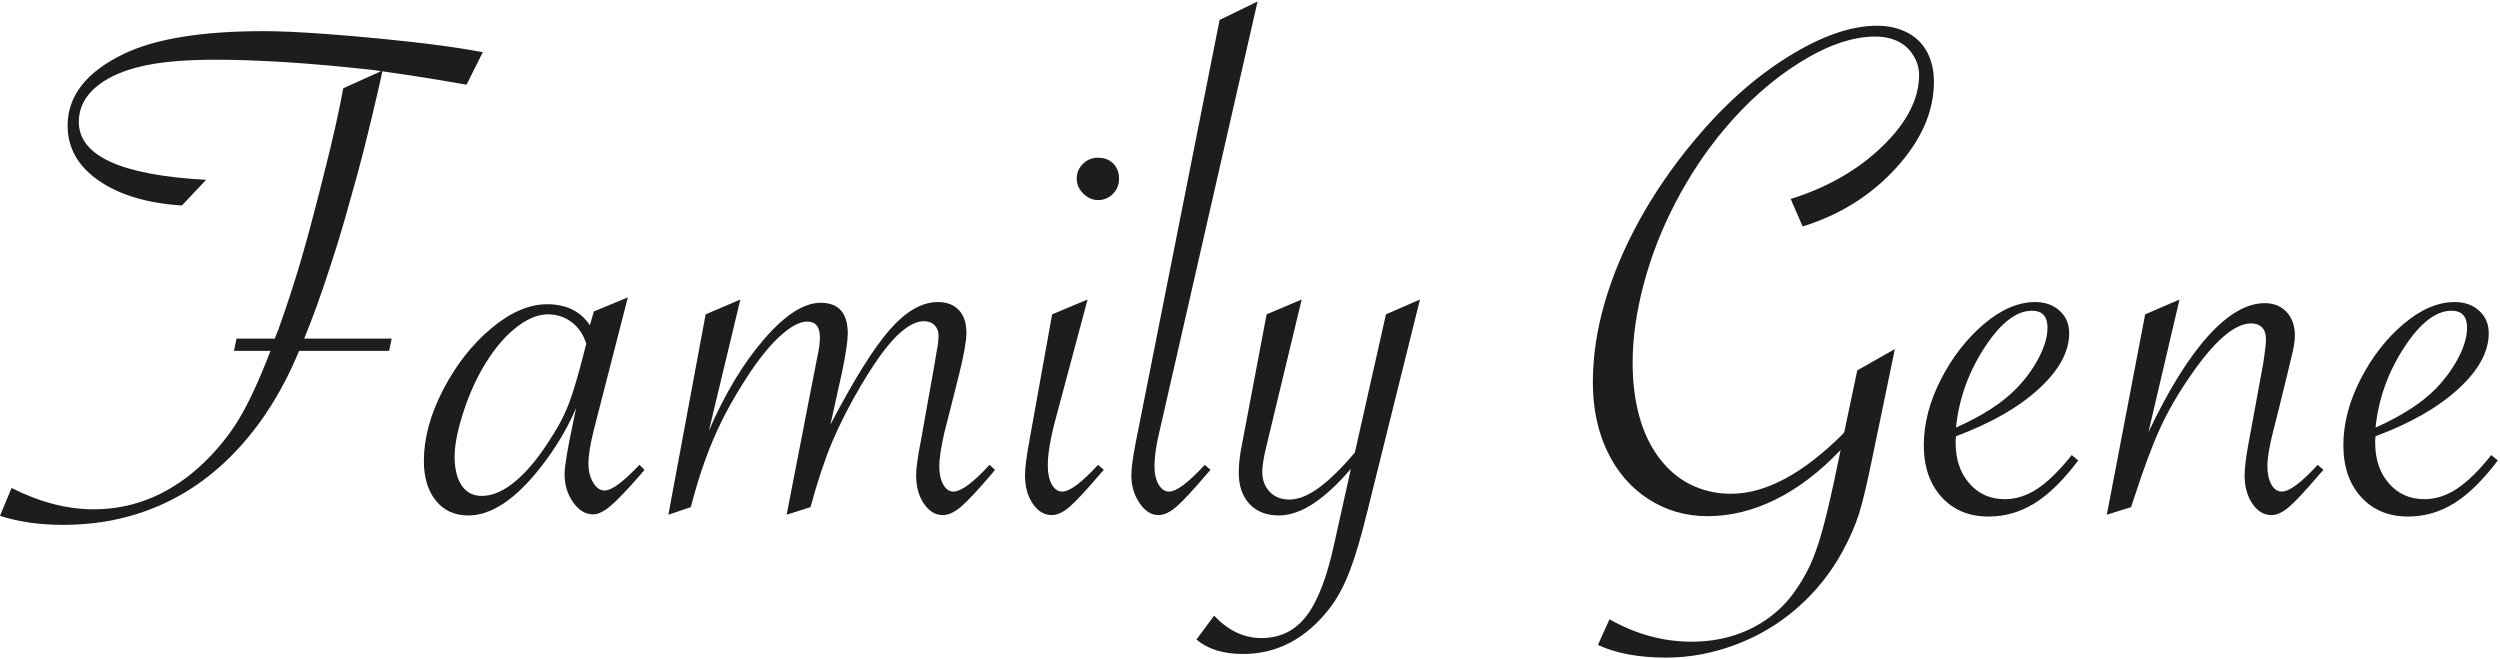 <?xml version="1.0" encoding="UTF-8"?> <svg xmlns="http://www.w3.org/2000/svg" xmlns:xlink="http://www.w3.org/1999/xlink" width="675px" height="178px" viewBox="0 0 675 178"> <title>FamilyGene</title> <g id="Page-1" stroke="none" stroke-width="1" fill="none" fill-rule="evenodd"> <g id="Artboard-Copy-56" transform="translate(-496, -421)" fill="#1D1D1F" fill-rule="nonzero"> <path d="M513.082,562.711 C522.522,562.711 531.262,560.937 539.303,557.389 C547.343,553.84 554.537,548.551 560.885,541.52 C567.232,534.488 572.457,526.057 576.559,516.227 L576.559,516.227 L576.754,515.738 L601.07,515.738 L601.754,512.418 L578.121,512.418 C580.27,507.275 582.581,500.895 585.055,493.277 C586.487,488.98 587.822,484.667 589.059,480.338 C590.296,476.008 591.467,471.826 592.574,467.789 C593.681,463.753 594.967,458.658 596.432,452.506 C597.896,446.354 598.792,442.464 599.117,440.836 L599.117,440.836 L599.215,440.25 L599.898,440.348 C607.646,441.454 614.417,442.529 620.211,443.57 L620.211,443.57 L621.969,443.863 L626.363,435.074 L624.605,434.781 C619.658,433.87 613.44,433.007 605.953,432.193 C598.466,431.38 591.223,430.712 584.225,430.191 C577.226,429.671 571.513,429.41 567.086,429.41 C550.484,429.41 537.919,431.461 529.391,435.562 C519.299,440.445 514.254,446.891 514.254,454.898 C514.254,460.953 517.07,465.917 522.701,469.791 C528.333,473.665 535.803,475.895 545.113,476.48 L545.113,476.48 L551.656,469.547 C528.74,468.31 517.281,463.102 517.281,453.922 C517.281,449.495 519.56,445.816 524.117,442.887 C527.177,440.934 531.1,439.485 535.885,438.541 C540.67,437.597 546.773,437.125 554.195,437.125 C565.914,437.125 579.977,438.036 596.383,439.859 C596.839,439.924 597.229,439.973 597.555,440.006 C597.88,440.038 598.303,440.12 598.824,440.25 L598.824,440.25 L588.668,444.84 C587.626,450.699 585.901,458.382 583.492,467.887 C580.953,478.043 578.805,486.083 577.047,492.008 C575.289,497.932 573.303,503.987 571.09,510.172 L571.09,510.172 L570.406,511.832 L570.211,512.418 L559.859,512.418 L559.176,515.738 L569.039,515.738 L568.844,516.227 C565.914,523.779 563.196,529.654 560.689,533.854 C558.183,538.053 555.074,541.975 551.363,545.621 C542.509,554.215 532.483,558.512 521.285,558.512 C514.124,558.512 506.734,556.591 499.117,552.75 L499.117,552.75 L495.992,560.27 C500.94,561.897 506.637,562.711 513.082,562.711 Z M622.457,560.172 C628.642,560.172 635.12,555.875 641.891,547.281 C645.927,542.138 649.15,536.767 651.559,531.168 L651.559,531.168 L650.777,534.879 C649.215,542.236 648.434,546.956 648.434,549.039 C648.434,551.904 649.199,554.426 650.729,556.607 C652.258,558.788 654.065,559.879 656.148,559.879 C657.516,559.879 659.127,559.081 660.982,557.486 C662.838,555.891 665.491,553.108 668.941,549.137 L668.941,549.137 L670.016,547.867 L668.648,546.5 C664.286,551.122 661.161,553.434 659.273,553.434 C658.036,553.434 656.995,552.717 656.148,551.285 C655.302,549.853 654.879,548.16 654.879,546.207 C654.879,543.993 655.367,540.934 656.344,537.027 L656.344,537.027 L665.523,501.285 L656.344,505.094 L655.27,508.805 C652.73,505.029 648.889,503.141 643.746,503.141 C638.863,503.141 633.834,505.305 628.658,509.635 C623.482,513.964 619.153,519.482 615.67,526.188 C612.187,532.893 610.445,539.306 610.445,545.426 C610.445,549.918 611.52,553.499 613.668,556.168 C615.816,558.837 618.746,560.172 622.457,560.172 Z M626.07,554.898 C623.727,554.898 621.92,553.954 620.65,552.066 C619.381,550.178 618.746,547.574 618.746,544.254 C618.746,541.324 619.446,537.613 620.846,533.121 C622.245,528.629 623.987,524.527 626.07,520.816 C628.74,516.129 631.669,512.467 634.859,509.83 C638.049,507.193 641.077,505.875 643.941,505.875 C646.35,505.875 648.482,506.575 650.338,507.975 C652.193,509.374 653.512,511.311 654.293,513.785 L654.293,513.785 L653.414,517.203 C652.047,522.542 650.81,526.708 649.703,529.703 C648.596,532.698 647.066,535.693 645.113,538.688 C641.923,543.896 638.701,547.9 635.445,550.699 C632.19,553.499 629.065,554.898 626.07,554.898 Z M750.582,560.074 C752.079,560.074 753.723,559.309 755.514,557.779 C757.304,556.249 760.055,553.303 763.766,548.941 L763.766,548.941 L764.645,547.867 L763.18,546.5 C758.753,551.318 755.497,553.727 753.414,553.727 C752.307,553.727 751.396,553.092 750.68,551.822 C749.964,550.553 749.605,548.876 749.605,546.793 C749.605,544.84 750.061,541.845 750.973,537.809 L750.973,537.809 L751.949,534 L754.977,521.988 C756.279,516.715 756.93,513.004 756.93,510.855 C756.93,508.186 756.246,506.135 754.879,504.703 C753.512,503.271 751.624,502.555 749.215,502.555 C744.918,502.555 740.589,505.045 736.227,510.025 C731.865,515.006 726.526,523.551 720.211,535.66 L720.211,535.66 L723.434,521.109 C724.41,516.292 724.898,512.939 724.898,511.051 C724.898,505.517 722.457,502.75 717.574,502.75 C713.082,502.75 708.02,505.989 702.389,512.467 C696.757,518.945 691.76,527.229 687.398,537.32 L687.398,537.32 L695.895,501.871 L686.52,505.875 L676.461,559.977 L682.516,557.926 C683.753,553.173 685.038,548.958 686.373,545.279 C687.708,541.601 689.173,538.134 690.768,534.879 C692.363,531.624 694.267,528.238 696.48,524.723 C699.866,519.254 703.089,515.071 706.148,512.174 C709.208,509.277 711.812,507.828 713.961,507.828 C716.24,507.828 717.379,509.26 717.379,512.125 C717.379,513.362 717.184,514.924 716.793,516.812 C716.337,519.091 716.109,520.23 716.109,520.23 L716.109,520.23 L708.395,559.977 L714.84,557.926 C716.728,550.96 718.681,545.084 720.699,540.299 C722.717,535.514 725.354,530.354 728.609,524.82 C731.018,520.784 733.199,517.529 735.152,515.055 C737.105,512.581 738.945,510.742 740.67,509.537 C742.395,508.333 743.974,507.73 745.406,507.73 C746.643,507.73 747.62,508.089 748.336,508.805 C749.052,509.521 749.41,510.465 749.41,511.637 C749.41,512.809 749.215,514.371 748.824,516.324 L748.824,516.324 L748.238,519.84 L744.625,540.055 C743.779,544.352 743.355,547.444 743.355,549.332 C743.355,552.392 744.055,554.947 745.455,556.998 C746.855,559.049 748.564,560.074 750.582,560.074 Z M792.477,475.016 C794.039,475.016 795.374,474.462 796.48,473.355 C797.587,472.249 798.141,470.882 798.141,469.254 C798.141,467.561 797.62,466.194 796.578,465.152 C795.536,464.111 794.169,463.59 792.477,463.59 C790.849,463.59 789.482,464.143 788.375,465.25 C787.268,466.357 786.715,467.691 786.715,469.254 C786.715,470.751 787.301,472.086 788.473,473.258 C789.645,474.43 790.979,475.016 792.477,475.016 Z M779.977,560.074 C781.474,560.074 783.102,559.309 784.859,557.779 C786.617,556.249 789.352,553.303 793.062,548.941 L793.062,548.941 L794.039,547.867 L792.477,546.5 C788.049,551.318 784.827,553.727 782.809,553.727 C781.637,553.727 780.693,553.076 779.977,551.773 C779.26,550.471 778.902,548.779 778.902,546.695 C778.902,543.505 779.618,539.273 781.051,534 L781.051,534 L789.645,501.871 L780.074,505.875 L773.922,540.055 C773.141,544.286 772.75,547.379 772.75,549.332 C772.75,552.392 773.45,554.947 774.85,556.998 C776.249,559.049 777.958,560.074 779.977,560.074 Z M808.785,560.074 C810.283,560.074 811.91,559.309 813.668,557.779 C815.426,556.249 818.16,553.303 821.871,548.941 L821.871,548.941 L822.848,547.867 L821.285,546.5 C816.858,551.318 813.635,553.727 811.617,553.727 C810.51,553.727 809.583,553.092 808.834,551.822 C808.085,550.553 807.711,548.909 807.711,546.891 C807.711,544.417 808.134,541.389 808.98,537.809 L808.98,537.809 L809.859,534 L835.543,421.402 L825.289,426.383 L802.73,540.055 C801.884,544.286 801.461,547.379 801.461,549.332 C801.461,552.132 802.193,554.622 803.658,556.803 C805.123,558.984 806.832,560.074 808.785,560.074 Z M831.637,597.574 C840.816,597.574 848.596,593.473 854.977,585.27 C856.995,582.665 858.769,579.41 860.299,575.504 C861.829,571.598 863.44,566.194 865.133,559.293 L865.133,559.293 L879.391,501.871 L870.211,505.875 L861.812,543.18 C858.232,547.411 854.993,550.585 852.096,552.701 C849.199,554.817 846.546,555.875 844.137,555.875 C841.923,555.875 840.149,555.175 838.814,553.775 C837.48,552.376 836.812,550.569 836.812,548.355 C836.812,546.793 837.203,544.417 837.984,541.227 L837.984,541.227 L847.457,501.871 L837.984,505.875 L831.344,540.934 C830.758,543.733 830.465,546.305 830.465,548.648 C830.465,552.164 831.425,554.964 833.346,557.047 C835.266,559.13 837.919,560.172 841.305,560.172 C847.099,560.172 853.577,555.973 860.738,547.574 L860.738,547.574 L856.246,567.789 C854.293,576.839 851.786,583.349 848.727,587.32 C845.667,591.292 841.63,593.277 836.617,593.277 C831.865,593.277 827.6,591.259 823.824,587.223 L823.824,587.223 L819.039,593.668 C822.099,596.272 826.298,597.574 831.637,597.574 Z M945.895,598.551 C952.21,598.551 958.476,597.379 964.693,595.035 C970.911,592.691 976.477,589.355 981.393,585.025 C986.308,580.696 990.328,575.667 993.453,569.938 C995.406,566.357 996.887,562.988 997.896,559.83 C998.906,556.673 1000.126,551.546 1001.559,544.449 L1001.559,544.449 L1007.613,515.25 L997.457,521.012 L993.941,537.711 L993.551,538.199 C982.743,548.941 972.685,554.312 963.375,554.312 C959.469,554.312 955.855,553.499 952.535,551.871 C949.215,550.243 946.35,547.818 943.941,544.596 C941.533,541.373 939.742,537.597 938.57,533.268 C937.398,528.938 936.812,524.169 936.812,518.961 C936.812,512.255 937.822,505.126 939.84,497.574 C941.858,490.022 944.723,482.698 948.434,475.602 C952.145,468.505 956.441,462.027 961.324,456.168 C967.704,448.551 974.605,442.431 982.027,437.809 C989.449,433.186 996.22,430.875 1002.34,430.875 C1004.618,430.875 1006.637,431.298 1008.395,432.145 C1010.152,432.991 1011.552,434.26 1012.594,435.953 C1013.635,437.646 1014.156,439.404 1014.156,441.227 C1014.156,447.672 1010.868,454.085 1004.293,460.465 C997.717,466.845 989.449,471.598 979.488,474.723 L979.488,474.723 L982.711,482.145 C992.802,479.02 1001.233,473.73 1008.004,466.275 C1014.775,458.821 1018.16,451.09 1018.16,443.082 C1018.16,440.022 1017.542,437.337 1016.305,435.025 C1015.068,432.714 1013.261,430.956 1010.885,429.752 C1008.508,428.548 1005.823,427.945 1002.828,427.945 C995.732,427.945 987.675,430.761 978.658,436.393 C969.641,442.024 961.194,449.592 953.316,459.098 C947.522,466.064 942.59,473.258 938.521,480.68 C934.452,488.102 931.36,495.475 929.244,502.799 C927.128,510.123 926.07,517.268 926.07,524.234 C926.07,531.266 927.389,537.516 930.025,542.984 C932.662,548.453 936.357,552.717 941.109,555.777 C945.862,558.837 951.168,560.367 957.027,560.367 C963.212,560.367 969.332,558.87 975.387,555.875 C981.441,552.88 987.236,548.486 992.77,542.691 L992.77,542.691 L992.965,542.496 L991.402,550.016 C990.1,556.135 988.928,561.035 987.887,564.713 C986.845,568.391 985.738,571.467 984.566,573.941 C983.395,576.415 981.93,578.857 980.172,581.266 C978.154,584 975.729,586.344 972.896,588.297 C970.064,590.25 966.956,591.731 963.57,592.74 C960.185,593.749 956.572,594.254 952.73,594.254 C945.048,594.254 937.659,592.236 930.562,588.199 L930.562,588.199 L927.438,595.133 C932.32,597.411 938.473,598.551 945.895,598.551 Z M1032.906,560.465 C1037.333,560.465 1041.467,559.277 1045.309,556.9 C1049.15,554.524 1053.089,550.667 1057.125,545.328 L1057.125,545.328 L1055.367,543.863 C1052.112,547.965 1049.052,550.976 1046.188,552.896 C1043.323,554.817 1040.361,555.777 1037.301,555.777 C1033.395,555.777 1030.204,554.361 1027.73,551.529 C1025.257,548.697 1024.02,545.035 1024.02,540.543 C1024.02,539.892 1024.052,539.306 1024.117,538.785 C1033.557,535.27 1041.012,531.005 1046.48,525.992 C1051.949,520.979 1054.684,515.966 1054.684,510.953 C1054.684,508.479 1053.821,506.461 1052.096,504.898 C1050.37,503.336 1048.173,502.555 1045.504,502.555 C1040.947,502.555 1036.34,504.524 1031.686,508.463 C1027.031,512.402 1023.157,517.382 1020.064,523.404 C1016.972,529.426 1015.426,535.367 1015.426,541.227 C1015.426,547.021 1017.021,551.676 1020.211,555.191 C1023.401,558.707 1027.633,560.465 1032.906,560.465 Z M1024.117,536.441 C1024.898,528.759 1027.454,521.581 1031.783,514.908 C1036.113,508.235 1040.393,504.898 1044.625,504.898 C1047.424,504.898 1048.824,506.428 1048.824,509.488 C1048.824,511.897 1048.043,514.599 1046.48,517.594 C1044.918,520.589 1042.867,523.388 1040.328,525.992 C1036.552,529.833 1031.148,533.316 1024.117,536.441 Z M1109.273,560.074 C1110.771,560.074 1112.398,559.309 1114.156,557.779 C1115.914,556.249 1118.648,553.303 1122.359,548.941 L1122.359,548.941 L1123.336,547.867 L1121.773,546.5 C1117.346,551.318 1114.124,553.727 1112.105,553.727 C1110.934,553.727 1109.99,553.092 1109.273,551.822 C1108.557,550.553 1108.199,548.876 1108.199,546.793 C1108.199,544.71 1108.688,541.715 1109.664,537.809 L1109.664,537.809 L1110.641,534 L1113.57,522.086 L1114.547,517.984 C1115.263,515.25 1115.621,513.134 1115.621,511.637 C1115.621,508.967 1114.872,506.835 1113.375,505.24 C1111.878,503.645 1109.924,502.848 1107.516,502.848 C1102.633,502.848 1097.522,505.81 1092.184,511.734 C1086.845,517.659 1081.474,526.318 1076.07,537.711 L1076.07,537.711 L1084.469,501.871 L1075.191,505.875 L1064.84,559.977 L1071.383,557.926 L1072.262,555.289 C1074.866,547.281 1077.21,541.015 1079.293,536.49 C1081.376,531.965 1084.013,527.392 1087.203,522.77 C1093.779,513.134 1099.312,508.316 1103.805,508.316 C1105.042,508.316 1106.018,508.674 1106.734,509.391 C1107.451,510.107 1107.809,511.148 1107.809,512.516 C1107.809,513.818 1107.548,516.096 1107.027,519.352 L1107.027,519.352 L1103.219,540.055 C1102.438,544.156 1102.047,547.249 1102.047,549.332 C1102.047,552.392 1102.747,554.947 1104.146,556.998 C1105.546,559.049 1107.255,560.074 1109.273,560.074 Z M1146.188,560.465 C1150.615,560.465 1154.749,559.277 1158.59,556.9 C1162.431,554.524 1166.37,550.667 1170.406,545.328 L1170.406,545.328 L1168.648,543.863 C1165.393,547.965 1162.333,550.976 1159.469,552.896 C1156.604,554.817 1153.642,555.777 1150.582,555.777 C1146.676,555.777 1143.486,554.361 1141.012,551.529 C1138.538,548.697 1137.301,545.035 1137.301,540.543 C1137.301,539.892 1137.333,539.306 1137.398,538.785 C1146.839,535.27 1154.293,531.005 1159.762,525.992 C1165.23,520.979 1167.965,515.966 1167.965,510.953 C1167.965,508.479 1167.102,506.461 1165.377,504.898 C1163.652,503.336 1161.454,502.555 1158.785,502.555 C1154.228,502.555 1149.622,504.524 1144.967,508.463 C1140.312,512.402 1136.438,517.382 1133.346,523.404 C1130.253,529.426 1128.707,535.367 1128.707,541.227 C1128.707,547.021 1130.302,551.676 1133.492,555.191 C1136.682,558.707 1140.914,560.465 1146.188,560.465 Z M1137.398,536.441 C1138.18,528.759 1140.735,521.581 1145.064,514.908 C1149.394,508.235 1153.674,504.898 1157.906,504.898 C1160.706,504.898 1162.105,506.428 1162.105,509.488 C1162.105,511.897 1161.324,514.599 1159.762,517.594 C1158.199,520.589 1156.148,523.388 1153.609,525.992 C1149.833,529.833 1144.43,533.316 1137.398,536.441 Z" id="FamilyGene"></path> </g> </g> </svg> 